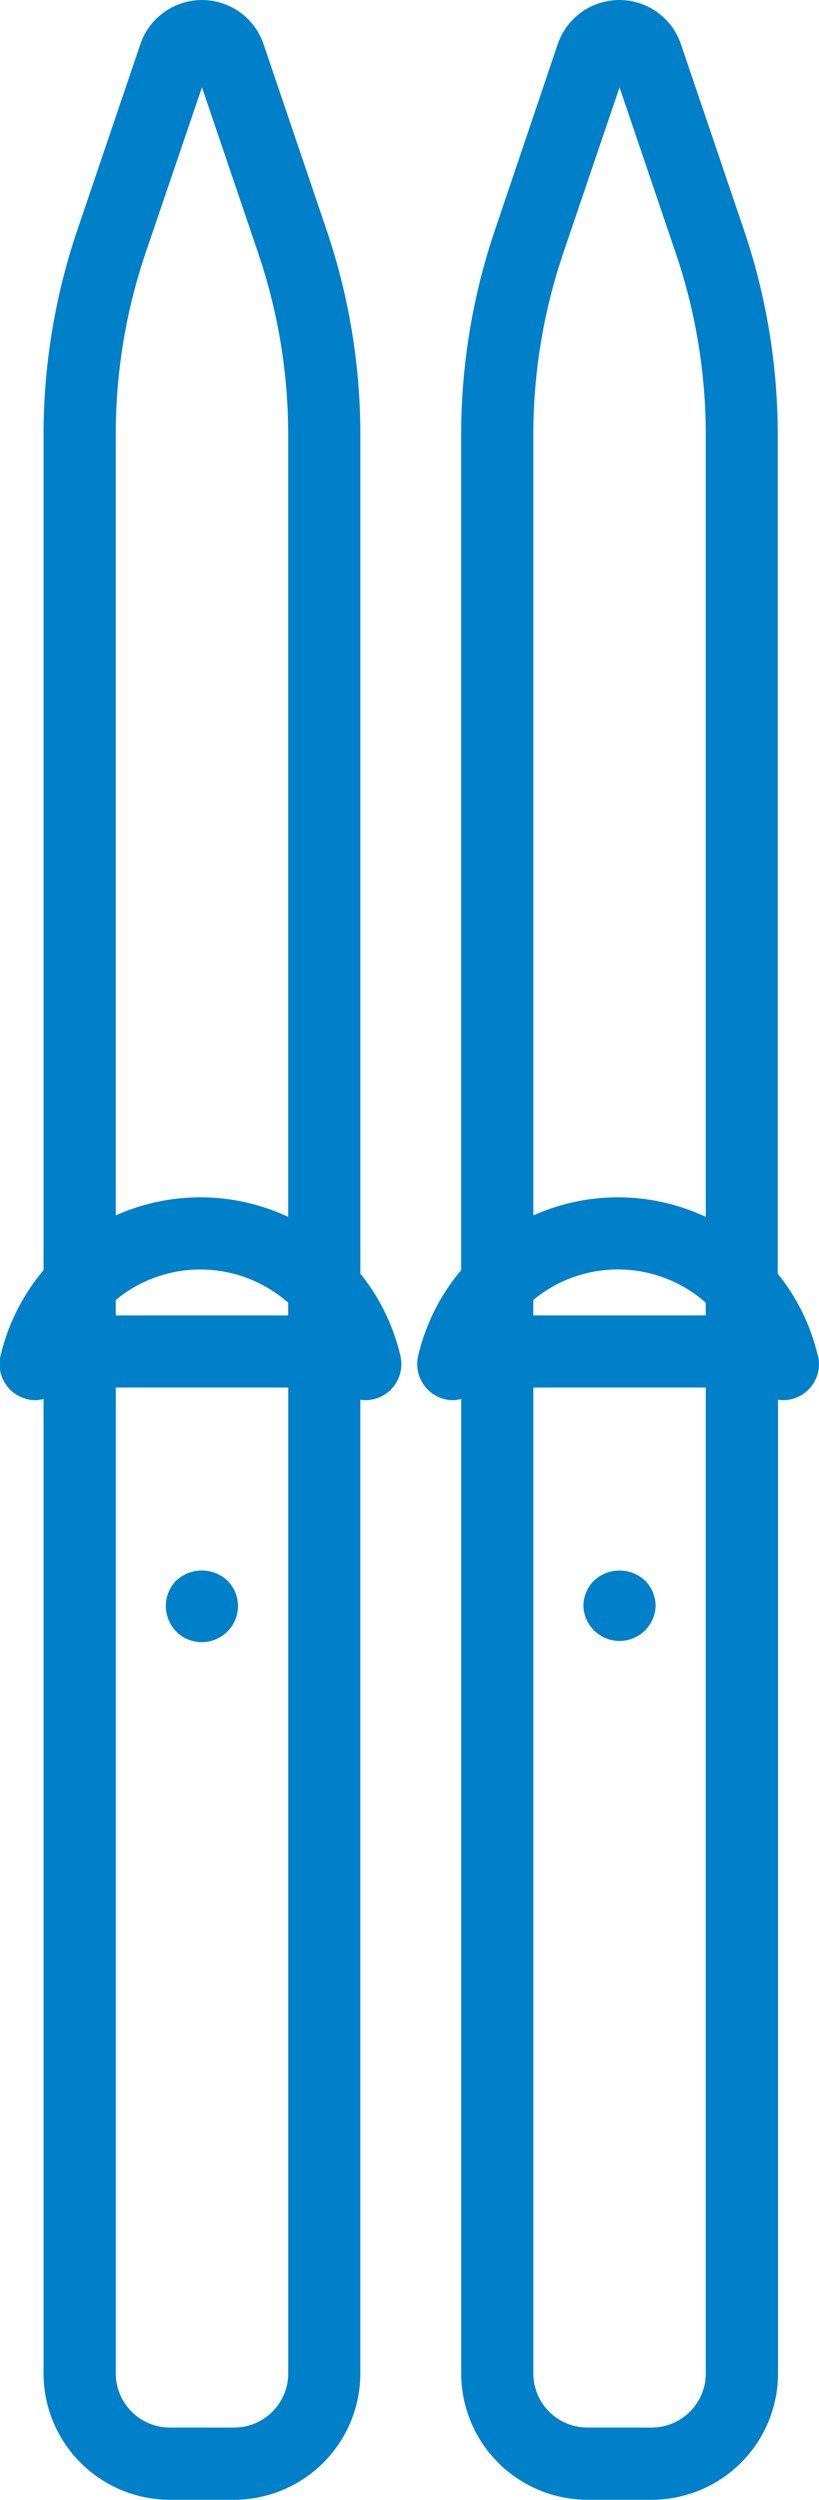 <svg xmlns="http://www.w3.org/2000/svg" width="19.688" height="60.094" viewBox="0 0 19.688 60.094">
  <defs>
    <style>
      .cls-1 {
        fill: #0080c9;
        fill-rule: evenodd;
      }
    </style>
  </defs>
  <path id="Form_1" data-name="Form 1" class="cls-1" d="M55.663,91.617V71.458a15.333,15.333,0,0,0-.814-4.934l-1.513-4.462a1.564,1.564,0,0,0-2.962,0l-1.513,4.462a15.33,15.33,0,0,0-.814,4.934V91.533a4.938,4.938,0,0,0-1.035,2.061,0.869,0.869,0,0,0,.846,1.065,0.846,0.846,0,0,0,.189-0.032v23.428a3.039,3.039,0,0,0,3.036,3.035h1.543a3.039,3.039,0,0,0,3.036-3.035V94.648a0.854,0.854,0,0,0,.317-0.013,0.867,0.867,0,0,0,.647-1.041A4.939,4.939,0,0,0,55.663,91.617Zm-5.881.633a3.189,3.189,0,0,1,4.145.065v0.306H49.783V92.249ZM50.5,67.08L51.855,63.1l1.351,3.983a13.6,13.6,0,0,1,.722,4.378V90.252a4.971,4.971,0,0,0-4.145-.035V71.458A13.606,13.606,0,0,1,50.5,67.08Zm2.123,52.274H51.084a1.3,1.3,0,0,1-1.3-1.3v-23.7h4.145v23.7A1.3,1.3,0,0,1,52.627,119.354Zm-1.388-20.36a0.886,0.886,0,0,0-.249.613,0.9,0.9,0,0,0,.249.612,0.87,0.87,0,0,0,1.486-.612,0.865,0.865,0,0,0-.255-0.613A0.9,0.9,0,0,0,51.239,98.994Zm15.426-5.4a4.939,4.939,0,0,0-.965-1.977V71.458a15.33,15.33,0,0,0-.814-4.934l-1.513-4.462a1.564,1.564,0,0,0-2.962,0L58.9,66.524a15.338,15.338,0,0,0-.814,4.934V91.533a4.939,4.939,0,0,0-1.034,2.061,0.869,0.869,0,0,0,.846,1.065,0.845,0.845,0,0,0,.189-0.032v23.428a3.039,3.039,0,0,0,3.036,3.035h1.544a3.039,3.039,0,0,0,3.036-3.035V94.648a0.854,0.854,0,0,0,.317-0.013A0.867,0.867,0,0,0,66.665,93.594ZM59.82,92.249a3.188,3.188,0,0,1,4.145.065v0.306H59.82V92.249ZM60.542,67.08L61.893,63.1l1.351,3.983a13.6,13.6,0,0,1,.722,4.378V90.252a4.971,4.971,0,0,0-4.145-.035V71.458A13.612,13.612,0,0,1,60.542,67.08Zm2.123,52.274H61.121a1.3,1.3,0,0,1-1.3-1.3v-23.7h4.145v23.7A1.3,1.3,0,0,1,62.665,119.354ZM61.28,98.994a0.866,0.866,0,0,0-.255.613,0.868,0.868,0,0,0,1.735,0,0.865,0.865,0,0,0-.254-0.613A0.9,0.9,0,0,0,61.28,98.994Z" transform="translate(-47 -61)"/>
</svg>
